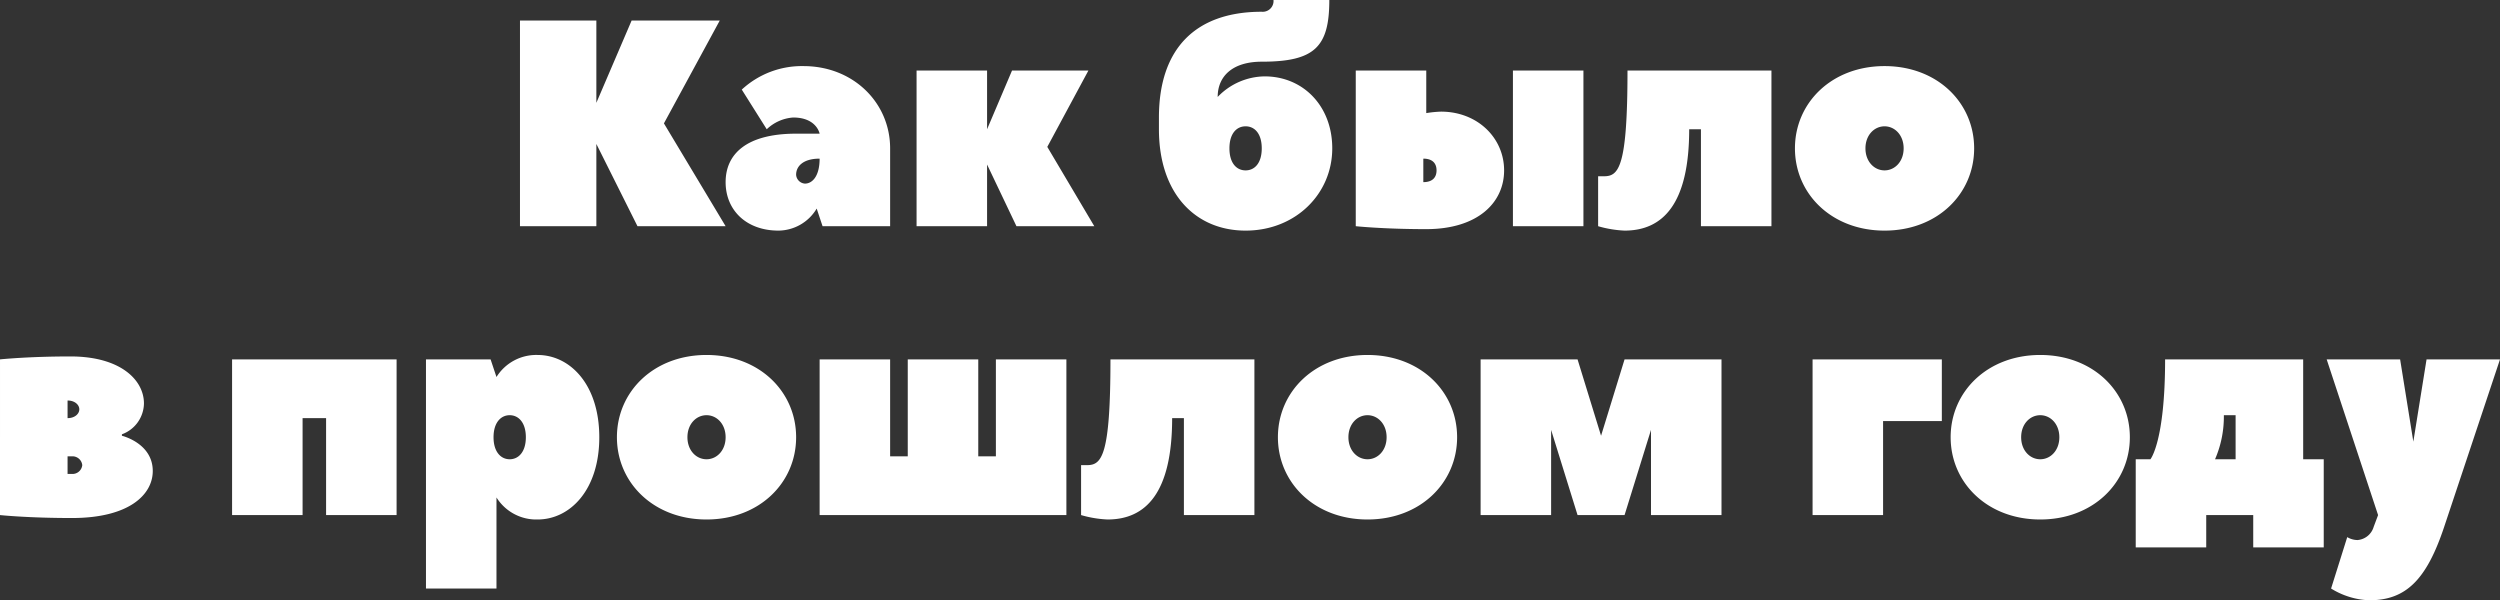 <?xml version="1.0" encoding="UTF-8"?> <svg xmlns="http://www.w3.org/2000/svg" width="510.6" height="122.6" viewBox="0 0 510.6 122.6"><rect x="0" y="0" width="510.6" height="122.6" fill="#333333" stroke="none"/> <path id="Path_1496" data-name="Path 1496" d="M-106.8-42h-18L-132-25.2V-42h-15.6V0H-132V-16.8L-123.6,0h18l-12.6-21Zm17.1,9.3a18.055,18.055,0,0,0-12.6,4.8l5.1,8.1a8.686,8.686,0,0,1,5.4-2.4c4.8,0,5.4,3.3,5.4,3.3h-4.8c-10.2,0-14.4,4.2-14.4,9.9S-101.4.9-94.8.9A9.172,9.172,0,0,0-87-3.6L-85.8,0H-72V-15.9C-72-25.2-79.5-32.7-89.7-32.7Zm.3,24a1.936,1.936,0,0,1-1.8-1.8c0-1.8,1.5-3.3,4.8-3.3C-86.4-10.2-87.9-8.7-89.4-8.7Zm57.9-23.1H-47.1l-5.1,12v-12H-66.6V0h14.4V-12.6l6,12.6h15.9l-9.6-16.2ZM3.9-33.6c10.8,0,13.8-3,13.8-12.6H6.3a2.208,2.208,0,0,1-2.4,2.4c-13.5,0-21,7.5-21,21.6v2.4C-17.1-6.6-9.6.9.6.9S18.3-6.6,18.3-15.9c0-8.7-6-14.7-13.8-14.7a13.473,13.473,0,0,0-9.6,4.2C-5.1-30.6-2.1-33.6,3.9-33.6Zm0,17.7c0,3-1.44,4.5-3.3,4.5s-3.3-1.5-3.3-4.5,1.44-4.5,3.3-4.5S3.9-18.9,3.9-15.9Zm36.6-7.5a23.164,23.164,0,0,0-3,.3v-8.7H23.1V0s5.7.6,14.4.6c10.5,0,15.9-5.4,15.9-12S48-23.4,40.5-23.4Zm-3.6,9.6c1.8,0,2.7.9,2.7,2.4S38.7-9,36.9-9Zm32.7-18H55.2V0H69.6Zm9,0c0,19.8-1.8,21.6-4.8,21.6H72.6V0A22.748,22.748,0,0,0,78,.9c7.8,0,13.2-5.4,13.2-20.7h2.4V0H108V-31.8Zm34.2,15.9c0,9.3,7.5,16.8,18.3,16.8s18.3-7.5,18.3-16.8-7.5-16.8-18.3-16.8S112.8-25.2,112.8-15.9Zm22.2,0c0,2.7-1.8,4.5-3.9,4.5s-3.9-1.8-3.9-4.5,1.8-4.5,3.9-4.5S135-18.6,135-15.9ZM-228.9,42.5a6.818,6.818,0,0,0,4.5-6.3c0-4.8-4.8-9.6-15-9.6-8.7,0-14.4.6-14.4.6V59s5.7.6,14.7.6c11.7,0,16.5-4.8,16.5-9.6,0-5.7-6.3-7.2-6.3-7.2ZM-240,50.6V47h.9a2.006,2.006,0,0,1,2.1,1.8,2.006,2.006,0,0,1-2.1,1.8Zm0-15c1.5,0,2.4.9,2.4,1.8s-.9,1.8-2.4,1.8Zm33.6-8.4V59H-192V39.2h4.8V59h14.4V27.2Zm75,15.9c0-10.8-6-16.8-12.6-16.8a9.571,9.571,0,0,0-8.4,4.5l-1.2-3.6h-13.2V74h14.4V55.4a9.571,9.571,0,0,0,8.4,4.5C-137.4,59.9-131.4,53.9-131.4,43.1Zm-15,0c0,3-1.5,4.5-3.3,4.5s-3.3-1.5-3.3-4.5,1.5-4.5,3.3-4.5S-146.4,40.1-146.4,43.1Zm18.6,0c0,9.3,7.5,16.8,18.3,16.8s18.3-7.5,18.3-16.8-7.5-16.8-18.3-16.8S-127.8,33.8-127.8,43.1Zm22.2,0c0,2.7-1.8,4.5-3.9,4.5s-3.9-1.8-3.9-4.5,1.8-4.5,3.9-4.5S-105.6,40.4-105.6,43.1ZM-72,27.2H-86.4V59H-36V27.2H-50.4V47H-54V27.2H-68.4V47H-72Zm45,0c0,19.8-1.8,21.6-4.8,21.6H-33V59a22.748,22.748,0,0,0,5.4.9c7.8,0,13.2-5.4,13.2-20.7H-12V59H2.4V27.2ZM7.2,43.1c0,9.3,7.5,16.8,18.3,16.8s18.3-7.5,18.3-16.8S36.3,26.3,25.5,26.3,7.2,33.8,7.2,43.1Zm22.2,0c0,2.7-1.8,4.5-3.9,4.5s-3.9-1.8-3.9-4.5,1.8-4.5,3.9-4.5S29.4,40.4,29.4,43.1ZM78,59l5.4-17.4V59H97.8V27.2H78L73.2,42.8,68.4,27.2H48.6V59H63V41.6L68.4,59Zm38.4-31.8V59h14.4V39.8h12V27.2Zm28.2,15.9c0,9.3,7.5,16.8,18.3,16.8s18.3-7.5,18.3-16.8-7.5-16.8-18.3-16.8S144.6,33.8,144.6,43.1Zm22.2,0c0,2.7-1.8,4.5-3.9,4.5s-3.9-1.8-3.9-4.5,1.8-4.5,3.9-4.5S166.8,40.4,166.8,43.1Zm49.8,4.5V27.2H188.4c0,16.8-3,20.4-3,20.4h-3v18h14.4V59h9.6v6.6h14.4v-18Zm-18,0a21.84,21.84,0,0,0,1.8-9h2.4v9ZM231,61.4a3.754,3.754,0,0,1-3.3,2.7,4.15,4.15,0,0,1-2.1-.6L222.3,74a15.831,15.831,0,0,0,7.8,2.4c7.5,0,11.7-4.2,15.3-15l11.4-34.2h-15L239.1,44l-2.7-16.8h-15L231.9,59Z" transform="translate(253.8 46.2)" fill="#fff"></path> </svg> 